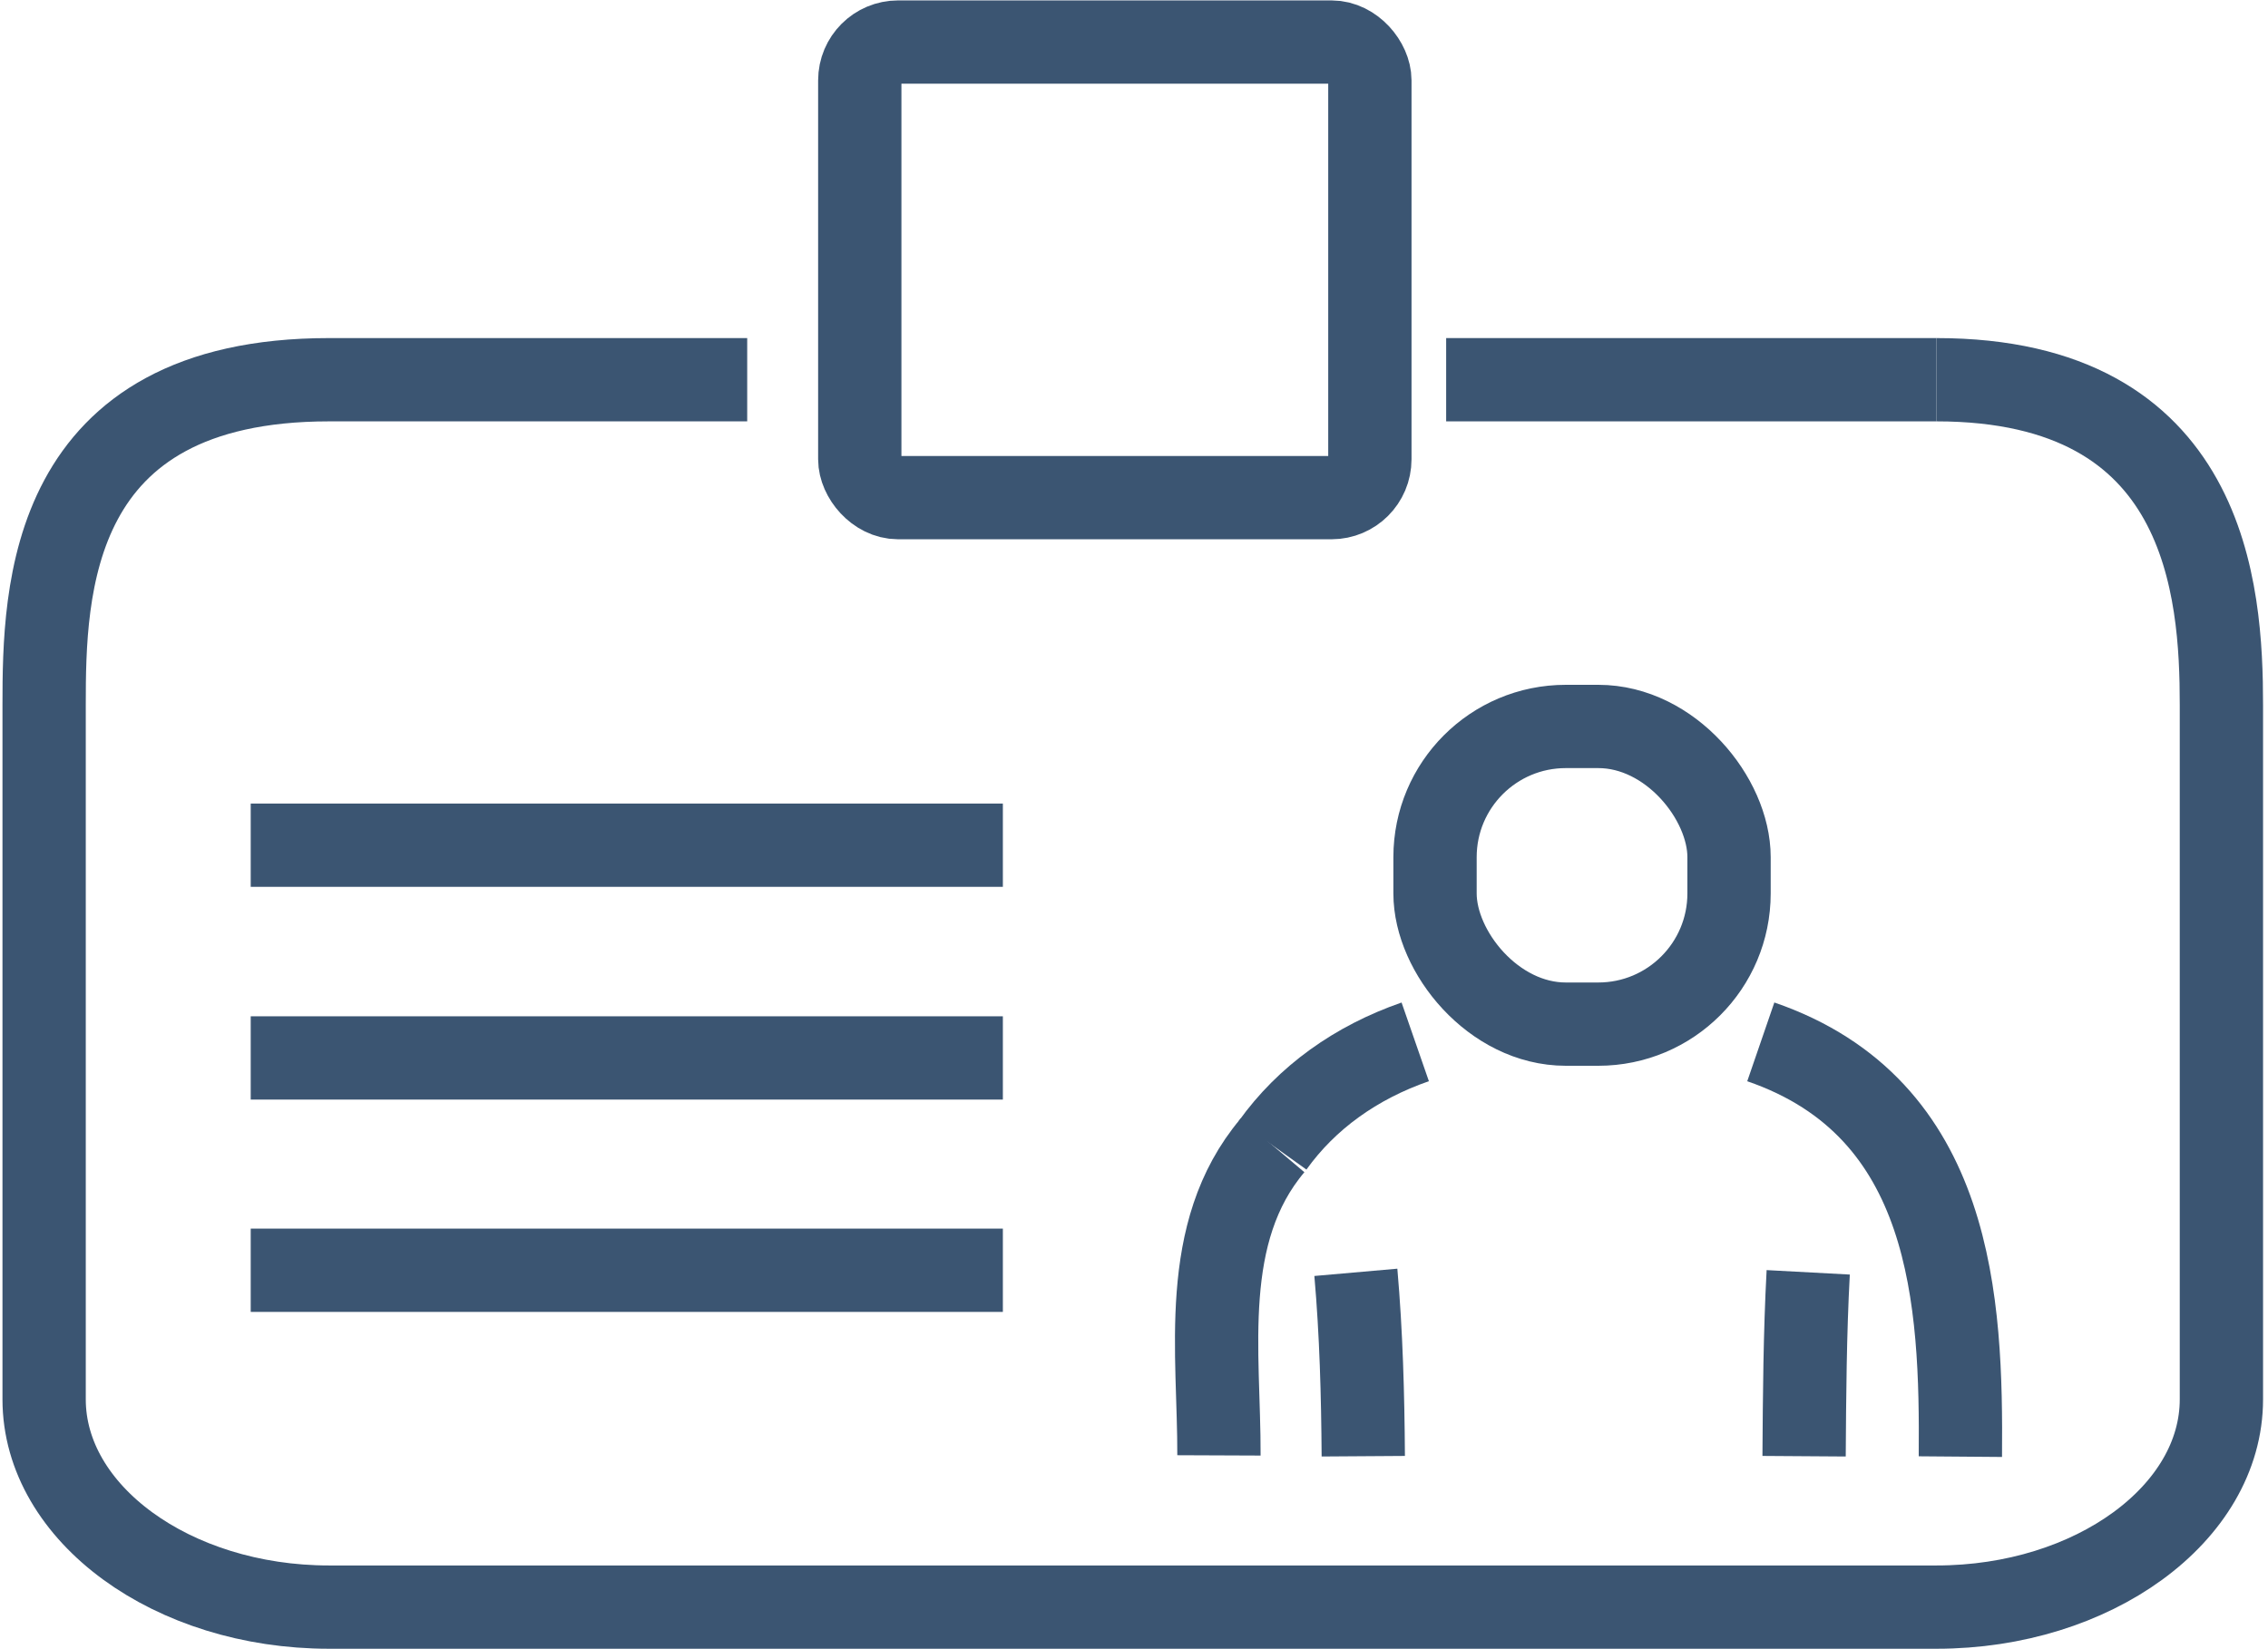 <?xml version="1.0" encoding="UTF-8"?><svg id="Layer_2" xmlns="http://www.w3.org/2000/svg" viewBox="0 0 55 40"><defs><style>.cls-1{fill:none;stroke:#3b5572;stroke-miterlimit:10;stroke-width:2.02px;}</style></defs><line class="cls-1" x1="35.07" y1="9.21" x2="46.96" y2="9.21"/><path class="cls-1" d="m46.96,9.21c6.58,0,6.91,5.12,6.91,7.89v16.84c0,2.77-3.11,5.04-6.91,5.04H7.98c-3.8,0-6.91-2.27-6.91-5.04v-16.84c0-2.77.09-7.89,6.91-7.89h10.14"/><rect class="cls-1" x="20.85" y="1.02" width="12.37" height="11.05" rx=".93" ry=".93"/><path class="cls-1" d="m42.7,25.27c4.68,1.61,4.87,6.32,4.84,10.06"/><path class="cls-1" d="m30.86,27.78c-1.79,2.12-1.29,5.05-1.3,7.52"/><path class="cls-1" d="m34.32,25.27c-1.44.5-2.63,1.35-3.46,2.51"/><path class="cls-1" d="m32.88,30.86c.13,1.48.17,2.97.18,4.46"/><path class="cls-1" d="m43.85,30.86c-.08,1.49-.09,2.98-.1,4.46"/><rect class="cls-1" x="34.8" y="17.62" width="7.13" height="7.22" rx="3.17" ry="3.17"/><line class="cls-1" x1="6.08" y1="20.5" x2="24.32" y2="20.5"/><line class="cls-1" x1="6.08" y1="25.66" x2="24.32" y2="25.66"/><line class="cls-1" x1="6.08" y1="30.81" x2="24.32" y2="30.81"/></svg>